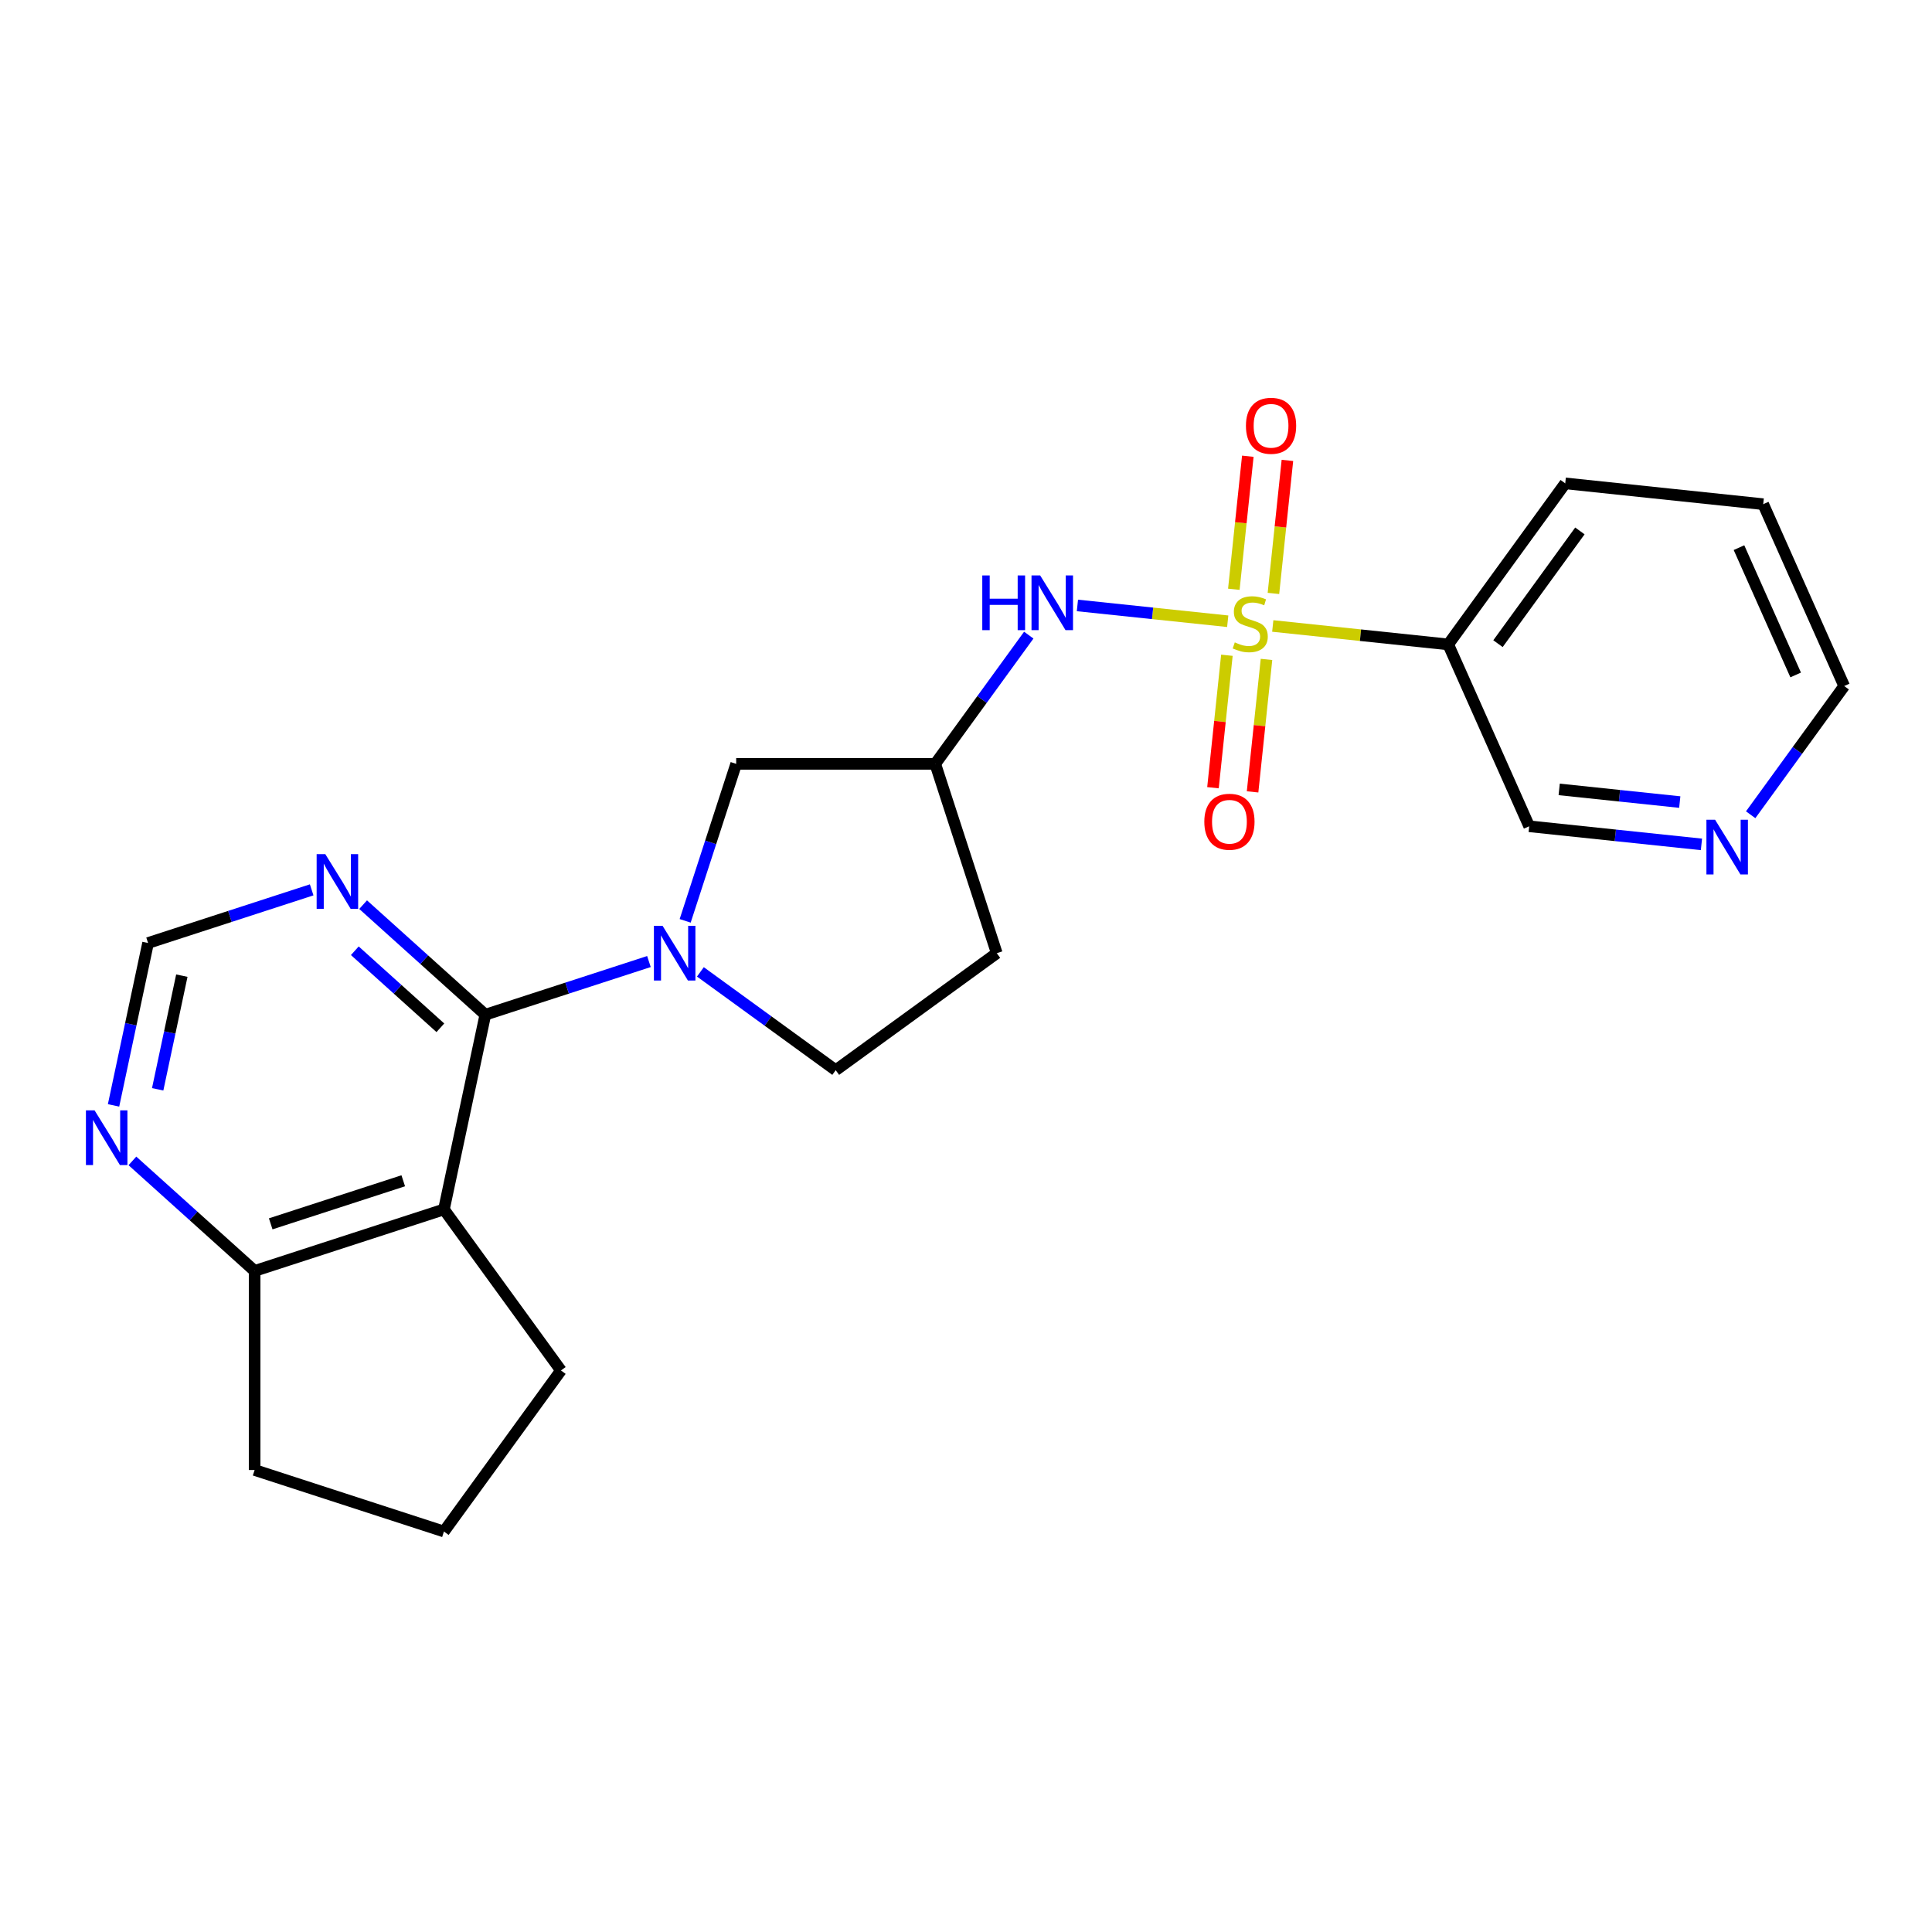 <?xml version='1.0' encoding='iso-8859-1'?>
<svg version='1.1' baseProfile='full'
              xmlns='http://www.w3.org/2000/svg'
                      xmlns:rdkit='http://www.rdkit.org/xml'
                      xmlns:xlink='http://www.w3.org/1999/xlink'
                  xml:space='preserve'
width='1000px' height='1000px' viewBox='0 0 1000 1000'>
<!-- END OF HEADER -->
<rect style='opacity:1.0;fill:#FFFFFF;stroke:none' width='1000' height='1000' x='0' y='0'> </rect>
<path class='bond-3' d='M 635.467,321.554 L 596.569,317.465' style='fill:none;fill-rule:evenodd;stroke:#CCCC00;stroke-width:6px;stroke-linecap:butt;stroke-linejoin:miter;stroke-opacity:1' />
<path class='bond-3' d='M 596.569,317.465 L 557.671,313.377' style='fill:none;fill-rule:evenodd;stroke:#0000FF;stroke-width:6px;stroke-linecap:butt;stroke-linejoin:miter;stroke-opacity:1' />
<path class='bond-4' d='M 658.779,324.004 L 704.188,328.777' style='fill:none;fill-rule:evenodd;stroke:#CCCC00;stroke-width:6px;stroke-linecap:butt;stroke-linejoin:miter;stroke-opacity:1' />
<path class='bond-4' d='M 704.188,328.777 L 749.597,333.549' style='fill:none;fill-rule:evenodd;stroke:#000000;stroke-width:6px;stroke-linecap:butt;stroke-linejoin:miter;stroke-opacity:1' />
<path class='bond-7' d='M 635.04,339.158 L 631.437,373.438' style='fill:none;fill-rule:evenodd;stroke:#CCCC00;stroke-width:6px;stroke-linecap:butt;stroke-linejoin:miter;stroke-opacity:1' />
<path class='bond-7' d='M 631.437,373.438 L 627.834,407.719' style='fill:none;fill-rule:evenodd;stroke:#FF0000;stroke-width:6px;stroke-linecap:butt;stroke-linejoin:miter;stroke-opacity:1' />
<path class='bond-7' d='M 655.535,341.312 L 651.932,375.592' style='fill:none;fill-rule:evenodd;stroke:#CCCC00;stroke-width:6px;stroke-linecap:butt;stroke-linejoin:miter;stroke-opacity:1' />
<path class='bond-7' d='M 651.932,375.592 L 648.329,409.873' style='fill:none;fill-rule:evenodd;stroke:#FF0000;stroke-width:6px;stroke-linecap:butt;stroke-linejoin:miter;stroke-opacity:1' />
<path class='bond-8' d='M 659.125,307.16 L 662.744,272.729' style='fill:none;fill-rule:evenodd;stroke:#CCCC00;stroke-width:6px;stroke-linecap:butt;stroke-linejoin:miter;stroke-opacity:1' />
<path class='bond-8' d='M 662.744,272.729 L 666.362,238.298' style='fill:none;fill-rule:evenodd;stroke:#FF0000;stroke-width:6px;stroke-linecap:butt;stroke-linejoin:miter;stroke-opacity:1' />
<path class='bond-8' d='M 638.63,305.006 L 642.249,270.575' style='fill:none;fill-rule:evenodd;stroke:#CCCC00;stroke-width:6px;stroke-linecap:butt;stroke-linejoin:miter;stroke-opacity:1' />
<path class='bond-8' d='M 642.249,270.575 L 645.868,236.144' style='fill:none;fill-rule:evenodd;stroke:#FF0000;stroke-width:6px;stroke-linecap:butt;stroke-linejoin:miter;stroke-opacity:1' />
<path class='bond-0' d='M 251.208,525.205 L 293.548,511.448' style='fill:none;fill-rule:evenodd;stroke:#000000;stroke-width:6px;stroke-linecap:butt;stroke-linejoin:miter;stroke-opacity:1' />
<path class='bond-0' d='M 293.548,511.448 L 335.888,497.691' style='fill:none;fill-rule:evenodd;stroke:#0000FF;stroke-width:6px;stroke-linecap:butt;stroke-linejoin:miter;stroke-opacity:1' />
<path class='bond-2' d='M 251.208,525.205 L 229.785,625.992' style='fill:none;fill-rule:evenodd;stroke:#000000;stroke-width:6px;stroke-linecap:butt;stroke-linejoin:miter;stroke-opacity:1' />
<path class='bond-5' d='M 251.208,525.205 L 219.58,496.727' style='fill:none;fill-rule:evenodd;stroke:#000000;stroke-width:6px;stroke-linecap:butt;stroke-linejoin:miter;stroke-opacity:1' />
<path class='bond-5' d='M 219.58,496.727 L 187.952,468.248' style='fill:none;fill-rule:evenodd;stroke:#0000FF;stroke-width:6px;stroke-linecap:butt;stroke-linejoin:miter;stroke-opacity:1' />
<path class='bond-5' d='M 227.931,531.976 L 205.791,512.041' style='fill:none;fill-rule:evenodd;stroke:#000000;stroke-width:6px;stroke-linecap:butt;stroke-linejoin:miter;stroke-opacity:1' />
<path class='bond-5' d='M 205.791,512.041 L 183.651,492.106' style='fill:none;fill-rule:evenodd;stroke:#0000FF;stroke-width:6px;stroke-linecap:butt;stroke-linejoin:miter;stroke-opacity:1' />
<path class='bond-1' d='M 354.642,476.628 L 367.843,435.998' style='fill:none;fill-rule:evenodd;stroke:#0000FF;stroke-width:6px;stroke-linecap:butt;stroke-linejoin:miter;stroke-opacity:1' />
<path class='bond-1' d='M 367.843,435.998 L 381.045,395.368' style='fill:none;fill-rule:evenodd;stroke:#000000;stroke-width:6px;stroke-linecap:butt;stroke-linejoin:miter;stroke-opacity:1' />
<path class='bond-24' d='M 362.52,503.039 L 397.542,528.484' style='fill:none;fill-rule:evenodd;stroke:#0000FF;stroke-width:6px;stroke-linecap:butt;stroke-linejoin:miter;stroke-opacity:1' />
<path class='bond-24' d='M 397.542,528.484 L 432.564,553.929' style='fill:none;fill-rule:evenodd;stroke:#000000;stroke-width:6px;stroke-linecap:butt;stroke-linejoin:miter;stroke-opacity:1' />
<path class='bond-10' d='M 229.785,625.992 L 131.79,657.833' style='fill:none;fill-rule:evenodd;stroke:#000000;stroke-width:6px;stroke-linecap:butt;stroke-linejoin:miter;stroke-opacity:1' />
<path class='bond-10' d='M 208.718,611.169 L 140.121,633.457' style='fill:none;fill-rule:evenodd;stroke:#000000;stroke-width:6px;stroke-linecap:butt;stroke-linejoin:miter;stroke-opacity:1' />
<path class='bond-17' d='M 229.785,625.992 L 290.35,709.352' style='fill:none;fill-rule:evenodd;stroke:#000000;stroke-width:6px;stroke-linecap:butt;stroke-linejoin:miter;stroke-opacity:1' />
<path class='bond-6' d='M 532.489,328.744 L 508.286,362.056' style='fill:none;fill-rule:evenodd;stroke:#0000FF;stroke-width:6px;stroke-linecap:butt;stroke-linejoin:miter;stroke-opacity:1' />
<path class='bond-6' d='M 508.286,362.056 L 484.084,395.368' style='fill:none;fill-rule:evenodd;stroke:#000000;stroke-width:6px;stroke-linecap:butt;stroke-linejoin:miter;stroke-opacity:1' />
<path class='bond-16' d='M 749.597,333.549 L 791.506,427.68' style='fill:none;fill-rule:evenodd;stroke:#000000;stroke-width:6px;stroke-linecap:butt;stroke-linejoin:miter;stroke-opacity:1' />
<path class='bond-18' d='M 749.597,333.549 L 810.162,250.189' style='fill:none;fill-rule:evenodd;stroke:#000000;stroke-width:6px;stroke-linecap:butt;stroke-linejoin:miter;stroke-opacity:1' />
<path class='bond-18' d='M 775.354,333.158 L 817.749,274.806' style='fill:none;fill-rule:evenodd;stroke:#000000;stroke-width:6px;stroke-linecap:butt;stroke-linejoin:miter;stroke-opacity:1' />
<path class='bond-13' d='M 161.32,460.585 L 118.98,474.342' style='fill:none;fill-rule:evenodd;stroke:#0000FF;stroke-width:6px;stroke-linecap:butt;stroke-linejoin:miter;stroke-opacity:1' />
<path class='bond-13' d='M 118.98,474.342 L 76.64,488.099' style='fill:none;fill-rule:evenodd;stroke:#000000;stroke-width:6px;stroke-linecap:butt;stroke-linejoin:miter;stroke-opacity:1' />
<path class='bond-9' d='M 484.084,395.368 L 381.045,395.368' style='fill:none;fill-rule:evenodd;stroke:#000000;stroke-width:6px;stroke-linecap:butt;stroke-linejoin:miter;stroke-opacity:1' />
<path class='bond-14' d='M 484.084,395.368 L 515.924,493.364' style='fill:none;fill-rule:evenodd;stroke:#000000;stroke-width:6px;stroke-linecap:butt;stroke-linejoin:miter;stroke-opacity:1' />
<path class='bond-20' d='M 131.79,657.833 L 131.79,760.871' style='fill:none;fill-rule:evenodd;stroke:#000000;stroke-width:6px;stroke-linecap:butt;stroke-linejoin:miter;stroke-opacity:1' />
<path class='bond-25' d='M 131.79,657.833 L 100.161,629.354' style='fill:none;fill-rule:evenodd;stroke:#000000;stroke-width:6px;stroke-linecap:butt;stroke-linejoin:miter;stroke-opacity:1' />
<path class='bond-25' d='M 100.161,629.354 L 68.533,600.876' style='fill:none;fill-rule:evenodd;stroke:#0000FF;stroke-width:6px;stroke-linecap:butt;stroke-linejoin:miter;stroke-opacity:1' />
<path class='bond-11' d='M 58.774,572.15 L 67.707,530.125' style='fill:none;fill-rule:evenodd;stroke:#0000FF;stroke-width:6px;stroke-linecap:butt;stroke-linejoin:miter;stroke-opacity:1' />
<path class='bond-11' d='M 67.707,530.125 L 76.64,488.099' style='fill:none;fill-rule:evenodd;stroke:#000000;stroke-width:6px;stroke-linecap:butt;stroke-linejoin:miter;stroke-opacity:1' />
<path class='bond-11' d='M 81.612,563.827 L 87.865,534.409' style='fill:none;fill-rule:evenodd;stroke:#0000FF;stroke-width:6px;stroke-linecap:butt;stroke-linejoin:miter;stroke-opacity:1' />
<path class='bond-11' d='M 87.865,534.409 L 94.118,504.991' style='fill:none;fill-rule:evenodd;stroke:#000000;stroke-width:6px;stroke-linecap:butt;stroke-linejoin:miter;stroke-opacity:1' />
<path class='bond-12' d='M 432.564,553.929 L 515.924,493.364' style='fill:none;fill-rule:evenodd;stroke:#000000;stroke-width:6px;stroke-linecap:butt;stroke-linejoin:miter;stroke-opacity:1' />
<path class='bond-15' d='M 880.665,437.051 L 836.086,432.365' style='fill:none;fill-rule:evenodd;stroke:#0000FF;stroke-width:6px;stroke-linecap:butt;stroke-linejoin:miter;stroke-opacity:1' />
<path class='bond-15' d='M 836.086,432.365 L 791.506,427.68' style='fill:none;fill-rule:evenodd;stroke:#000000;stroke-width:6px;stroke-linecap:butt;stroke-linejoin:miter;stroke-opacity:1' />
<path class='bond-15' d='M 869.445,415.15 L 838.24,411.87' style='fill:none;fill-rule:evenodd;stroke:#0000FF;stroke-width:6px;stroke-linecap:butt;stroke-linejoin:miter;stroke-opacity:1' />
<path class='bond-15' d='M 838.24,411.87 L 807.034,408.591' style='fill:none;fill-rule:evenodd;stroke:#000000;stroke-width:6px;stroke-linecap:butt;stroke-linejoin:miter;stroke-opacity:1' />
<path class='bond-23' d='M 906.14,421.714 L 930.343,388.402' style='fill:none;fill-rule:evenodd;stroke:#0000FF;stroke-width:6px;stroke-linecap:butt;stroke-linejoin:miter;stroke-opacity:1' />
<path class='bond-23' d='M 930.343,388.402 L 954.545,355.09' style='fill:none;fill-rule:evenodd;stroke:#000000;stroke-width:6px;stroke-linecap:butt;stroke-linejoin:miter;stroke-opacity:1' />
<path class='bond-19' d='M 290.35,709.352 L 229.785,792.712' style='fill:none;fill-rule:evenodd;stroke:#000000;stroke-width:6px;stroke-linecap:butt;stroke-linejoin:miter;stroke-opacity:1' />
<path class='bond-22' d='M 810.162,250.189 L 912.636,260.96' style='fill:none;fill-rule:evenodd;stroke:#000000;stroke-width:6px;stroke-linecap:butt;stroke-linejoin:miter;stroke-opacity:1' />
<path class='bond-26' d='M 229.785,792.712 L 131.79,760.871' style='fill:none;fill-rule:evenodd;stroke:#000000;stroke-width:6px;stroke-linecap:butt;stroke-linejoin:miter;stroke-opacity:1' />
<path class='bond-21' d='M 954.545,355.09 L 912.636,260.96' style='fill:none;fill-rule:evenodd;stroke:#000000;stroke-width:6px;stroke-linecap:butt;stroke-linejoin:miter;stroke-opacity:1' />
<path class='bond-21' d='M 929.433,349.353 L 900.096,283.461' style='fill:none;fill-rule:evenodd;stroke:#000000;stroke-width:6px;stroke-linecap:butt;stroke-linejoin:miter;stroke-opacity:1' />
<path  class='atom-0' d='M 639.123 332.499
Q 639.443 332.619, 640.763 333.179
Q 642.083 333.739, 643.523 334.099
Q 645.003 334.419, 646.443 334.419
Q 649.123 334.419, 650.683 333.139
Q 652.243 331.819, 652.243 329.539
Q 652.243 327.979, 651.443 327.019
Q 650.683 326.059, 649.483 325.539
Q 648.283 325.019, 646.283 324.419
Q 643.763 323.659, 642.243 322.939
Q 640.763 322.219, 639.683 320.699
Q 638.643 319.179, 638.643 316.619
Q 638.643 313.059, 641.043 310.859
Q 643.483 308.659, 648.283 308.659
Q 651.563 308.659, 655.283 310.219
L 654.363 313.299
Q 650.963 311.899, 648.403 311.899
Q 645.643 311.899, 644.123 313.059
Q 642.603 314.179, 642.643 316.139
Q 642.643 317.659, 643.403 318.579
Q 644.203 319.499, 645.323 320.019
Q 646.483 320.539, 648.403 321.139
Q 650.963 321.939, 652.483 322.739
Q 654.003 323.539, 655.083 325.179
Q 656.203 326.779, 656.203 329.539
Q 656.203 333.459, 653.563 335.579
Q 650.963 337.659, 646.603 337.659
Q 644.083 337.659, 642.163 337.099
Q 640.283 336.579, 638.043 335.659
L 639.123 332.499
' fill='#CCCC00'/>
<path  class='atom-2' d='M 342.944 479.204
L 352.224 494.204
Q 353.144 495.684, 354.624 498.364
Q 356.104 501.044, 356.184 501.204
L 356.184 479.204
L 359.944 479.204
L 359.944 507.524
L 356.064 507.524
L 346.104 491.124
Q 344.944 489.204, 343.704 487.004
Q 342.504 484.804, 342.144 484.124
L 342.144 507.524
L 338.464 507.524
L 338.464 479.204
L 342.944 479.204
' fill='#0000FF'/>
<path  class='atom-4' d='M 508.428 297.848
L 512.268 297.848
L 512.268 309.888
L 526.748 309.888
L 526.748 297.848
L 530.588 297.848
L 530.588 326.168
L 526.748 326.168
L 526.748 313.088
L 512.268 313.088
L 512.268 326.168
L 508.428 326.168
L 508.428 297.848
' fill='#0000FF'/>
<path  class='atom-4' d='M 538.388 297.848
L 547.668 312.848
Q 548.588 314.328, 550.068 317.008
Q 551.548 319.688, 551.628 319.848
L 551.628 297.848
L 555.388 297.848
L 555.388 326.168
L 551.508 326.168
L 541.548 309.768
Q 540.388 307.848, 539.148 305.648
Q 537.948 303.448, 537.588 302.768
L 537.588 326.168
L 533.908 326.168
L 533.908 297.848
L 538.388 297.848
' fill='#0000FF'/>
<path  class='atom-6' d='M 168.376 442.098
L 177.656 457.098
Q 178.576 458.578, 180.056 461.258
Q 181.536 463.938, 181.616 464.098
L 181.616 442.098
L 185.376 442.098
L 185.376 470.418
L 181.496 470.418
L 171.536 454.018
Q 170.376 452.098, 169.136 449.898
Q 167.936 447.698, 167.576 447.018
L 167.576 470.418
L 163.896 470.418
L 163.896 442.098
L 168.376 442.098
' fill='#0000FF'/>
<path  class='atom-8' d='M 623.352 425.333
Q 623.352 418.533, 626.712 414.733
Q 630.072 410.933, 636.352 410.933
Q 642.632 410.933, 645.992 414.733
Q 649.352 418.533, 649.352 425.333
Q 649.352 432.213, 645.952 436.133
Q 642.552 440.013, 636.352 440.013
Q 630.112 440.013, 626.712 436.133
Q 623.352 432.253, 623.352 425.333
M 636.352 436.813
Q 640.672 436.813, 642.992 433.933
Q 645.352 431.013, 645.352 425.333
Q 645.352 419.773, 642.992 416.973
Q 640.672 414.133, 636.352 414.133
Q 632.032 414.133, 629.672 416.933
Q 627.352 419.733, 627.352 425.333
Q 627.352 431.053, 629.672 433.933
Q 632.032 436.813, 636.352 436.813
' fill='#FF0000'/>
<path  class='atom-9' d='M 644.893 220.385
Q 644.893 213.585, 648.253 209.785
Q 651.613 205.985, 657.893 205.985
Q 664.173 205.985, 667.533 209.785
Q 670.893 213.585, 670.893 220.385
Q 670.893 227.265, 667.493 231.185
Q 664.093 235.065, 657.893 235.065
Q 651.653 235.065, 648.253 231.185
Q 644.893 227.305, 644.893 220.385
M 657.893 231.865
Q 662.213 231.865, 664.533 228.985
Q 666.893 226.065, 666.893 220.385
Q 666.893 214.825, 664.533 212.025
Q 662.213 209.185, 657.893 209.185
Q 653.573 209.185, 651.213 211.985
Q 648.893 214.785, 648.893 220.385
Q 648.893 226.105, 651.213 228.985
Q 653.573 231.865, 657.893 231.865
' fill='#FF0000'/>
<path  class='atom-12' d='M 48.957 574.726
L 58.237 589.726
Q 59.157 591.206, 60.637 593.886
Q 62.117 596.566, 62.197 596.726
L 62.197 574.726
L 65.957 574.726
L 65.957 603.046
L 62.077 603.046
L 52.117 586.646
Q 50.957 584.726, 49.717 582.526
Q 48.517 580.326, 48.157 579.646
L 48.157 603.046
L 44.477 603.046
L 44.477 574.726
L 48.957 574.726
' fill='#0000FF'/>
<path  class='atom-16' d='M 887.721 424.29
L 897.001 439.29
Q 897.921 440.77, 899.401 443.45
Q 900.881 446.13, 900.961 446.29
L 900.961 424.29
L 904.721 424.29
L 904.721 452.61
L 900.841 452.61
L 890.881 436.21
Q 889.721 434.29, 888.481 432.09
Q 887.281 429.89, 886.921 429.21
L 886.921 452.61
L 883.241 452.61
L 883.241 424.29
L 887.721 424.29
' fill='#0000FF'/>
</svg>
